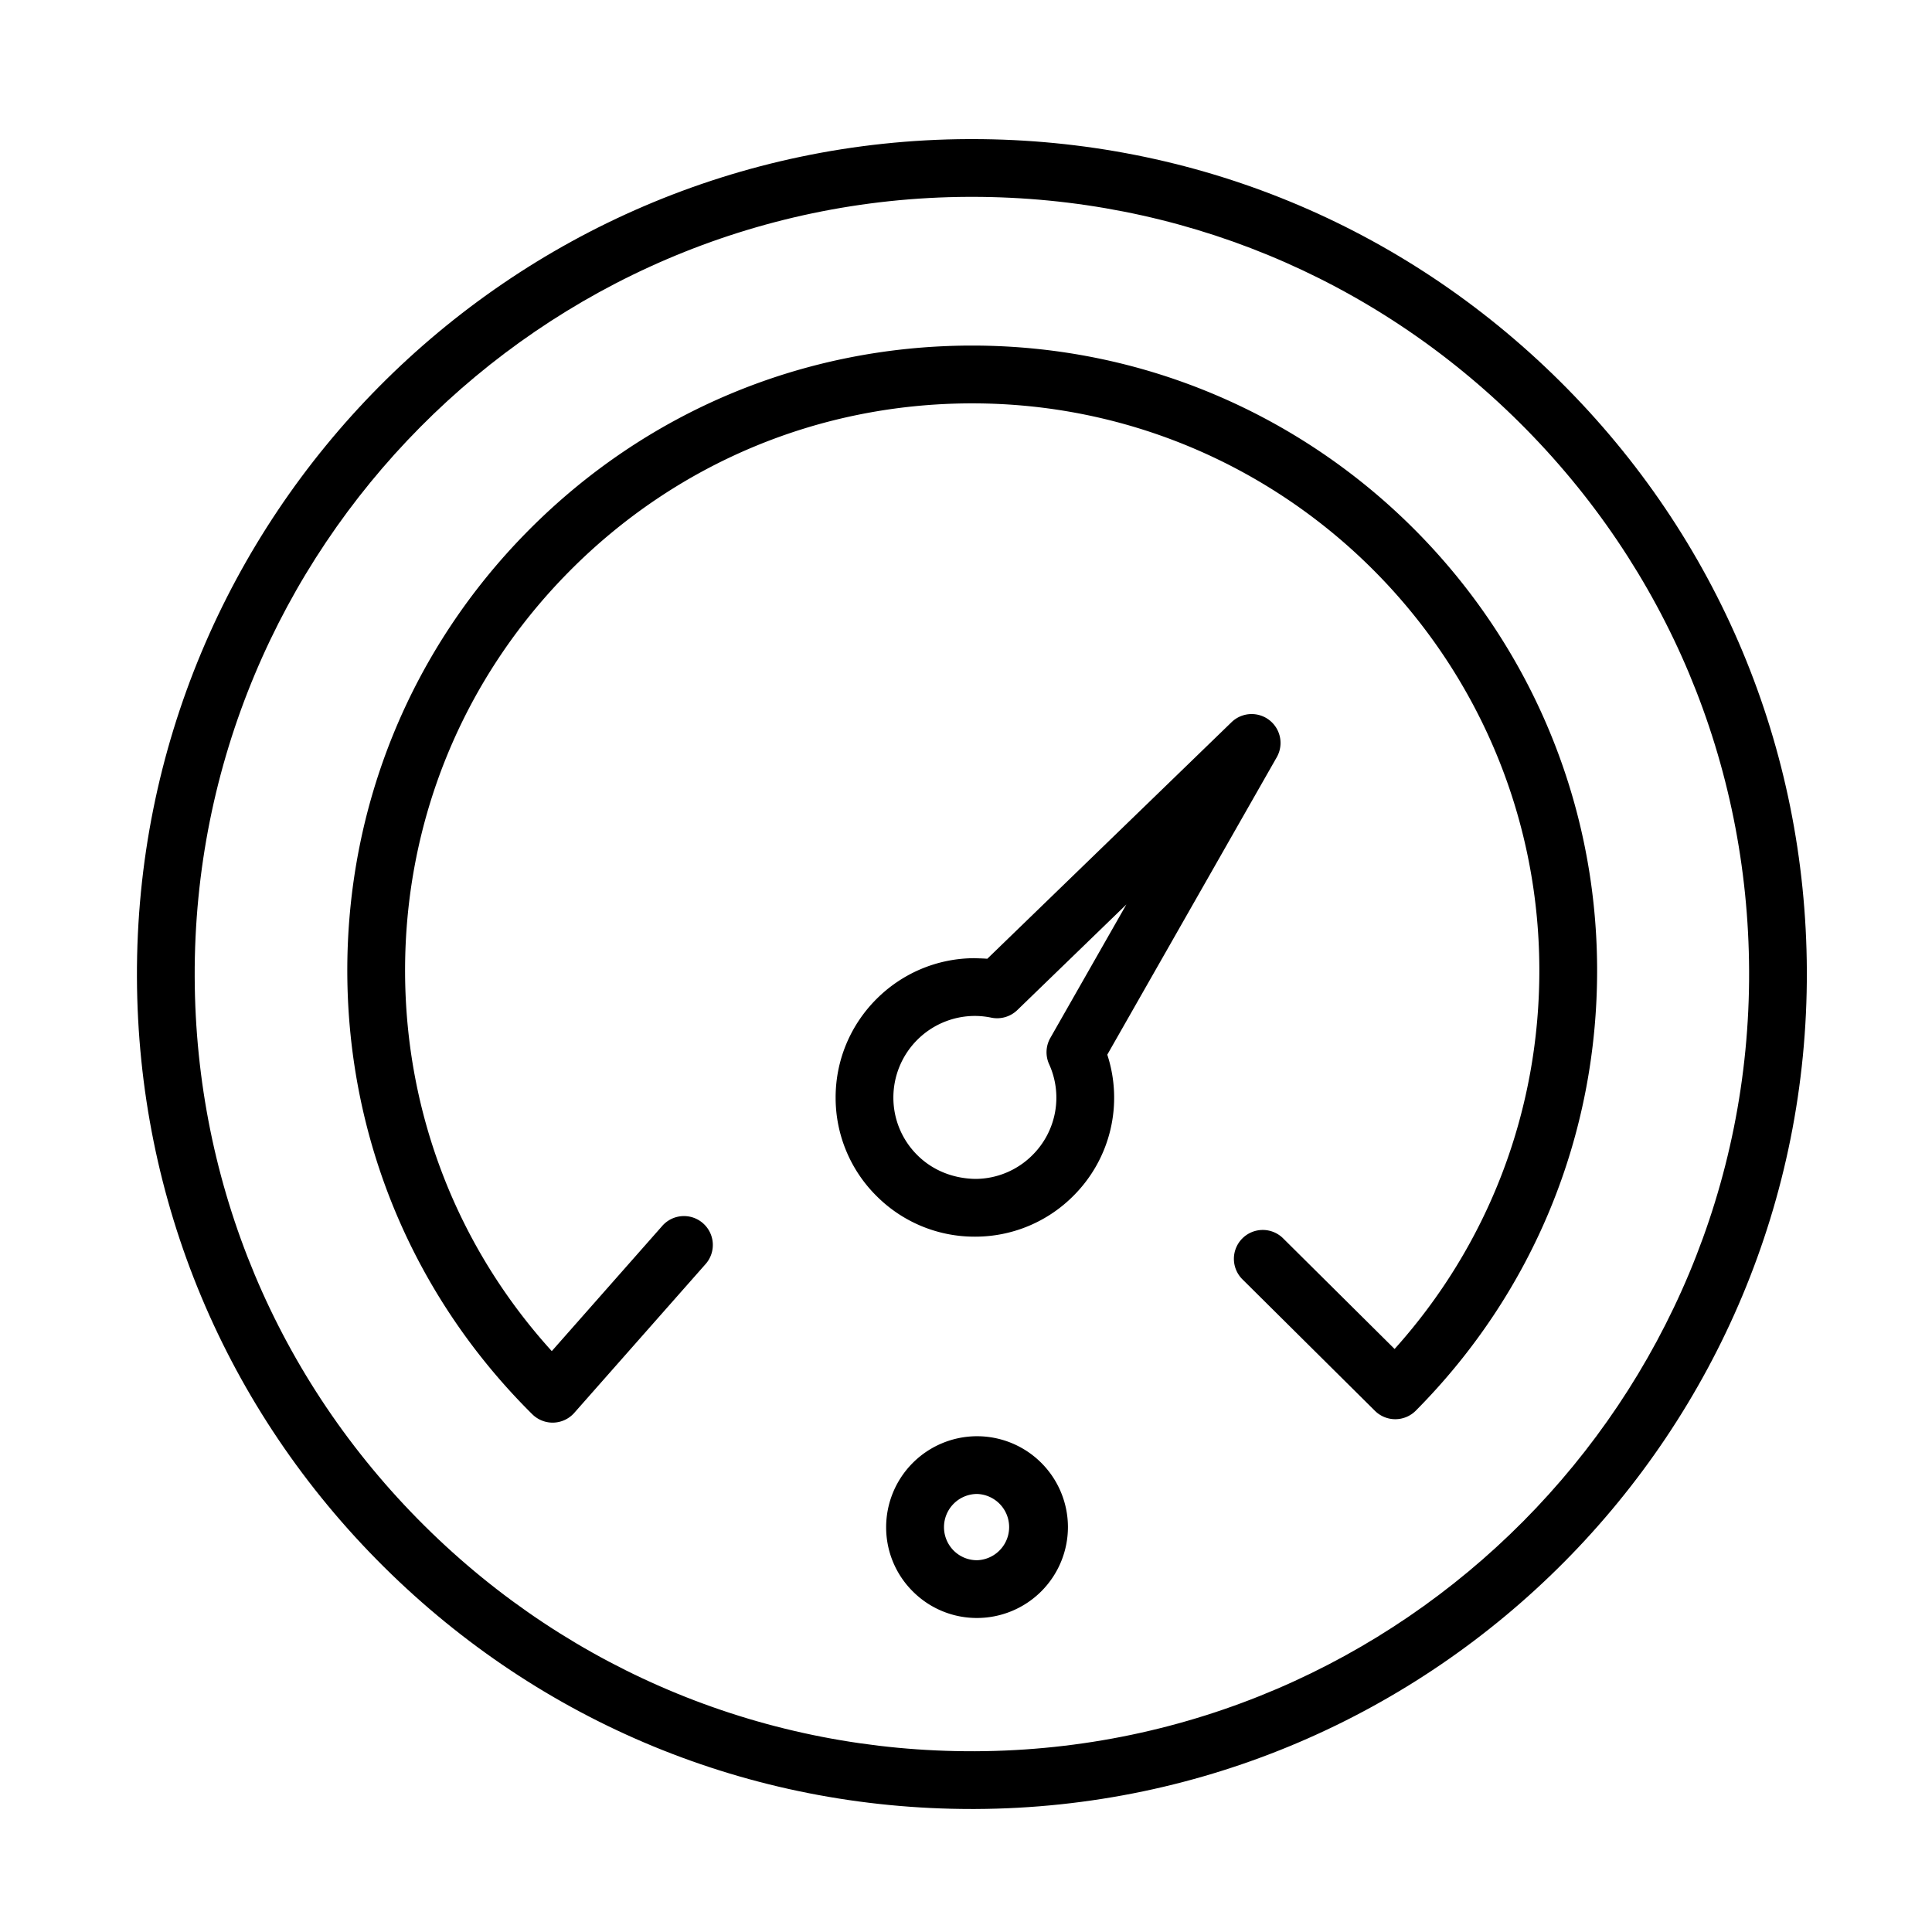 <svg xmlns="http://www.w3.org/2000/svg" viewBox="0 0 100.354 100.352"><path d="M81.031 19.808C72.849 11.69 62.009 7.225 50.489 7.225h-.174C26.4 7.319 7.021 26.85 7.113 50.765c.045 11.585 4.599 22.458 12.822 30.617 8.183 8.119 19.022 12.584 30.542 12.583h.175c23.914-.093 43.294-19.624 43.201-43.539-.044-11.584-4.598-22.458-12.822-30.618zm-30.39 71.157c-10.756.04-20.937-4.116-28.592-11.712s-11.894-17.717-11.936-28.5c-.086-22.26 17.953-40.441 40.213-40.528h.162c10.723 0 20.814 4.156 28.43 11.713 7.655 7.595 11.894 17.716 11.936 28.5.086 22.26-17.954 40.44-40.213 40.527z"/><path d="M66.319 39.333a1.501 1.501 0 00-2.348-1.821L51.283 49.801c-.225-.02-.464-.02-.672-.03-3.988.016-7.22 3.273-7.206 7.261a7.182 7.182 0 002.139 5.106 7.179 7.179 0 005.09 2.098h.032a7.187 7.187 0 005.107-2.138 7.192 7.192 0 001.743-7.315l8.803-15.45zM54.492 55.272a4.204 4.204 0 01-.849 4.713 4.202 4.202 0 01-2.989 1.251c-1.131-.022-2.195-.431-2.998-1.228a4.2 4.2 0 01-1.251-2.988 4.239 4.239 0 014.215-4.249h.01c.285 0 .576.03.865.09.484.098.988-.047 1.346-.393l5.667-5.488-3.952 6.936c-.236.415-.26.919-.064 1.356zm-3.741 19.33h-.019a4.727 4.727 0 00-4.703 4.739 4.687 4.687 0 001.396 3.333 4.69 4.69 0 003.325 1.369h.019a4.727 4.727 0 004.703-4.739 4.724 4.724 0 00-4.721-4.702zm.007 6.441h-.007c-.458 0-.888-.177-1.212-.499a1.724 1.724 0 011.205-2.943h.007a1.722 1.722 0 01.007 3.442z"/><path d="M50.5 17.95h-.127c-8.67.033-16.808 3.441-22.915 9.595-6.106 6.154-9.451 14.318-9.418 22.988.035 8.677 3.447 16.819 9.609 22.928.282.278.661.435 1.056.435l.05-.001a1.5 1.5 0 001.075-.507l6.796-7.701a1.5 1.5 0 10-2.249-1.984l-5.716 6.478c-4.896-5.396-7.591-12.316-7.62-19.658-.03-7.869 3.005-15.278 8.548-20.863s12.928-8.678 20.797-8.708h.115c16.19 0 29.395 13.14 29.457 29.345.028 7.367-2.63 14.331-7.518 19.773l-5.773-5.729a1.5 1.5 0 10-2.113 2.129l6.864 6.812a1.5 1.5 0 001.057.436h.006a1.506 1.506 0 001.059-.443c6.107-6.154 9.452-14.318 9.419-22.989C82.887 32.427 68.34 17.95 50.5 17.95z"/></svg>